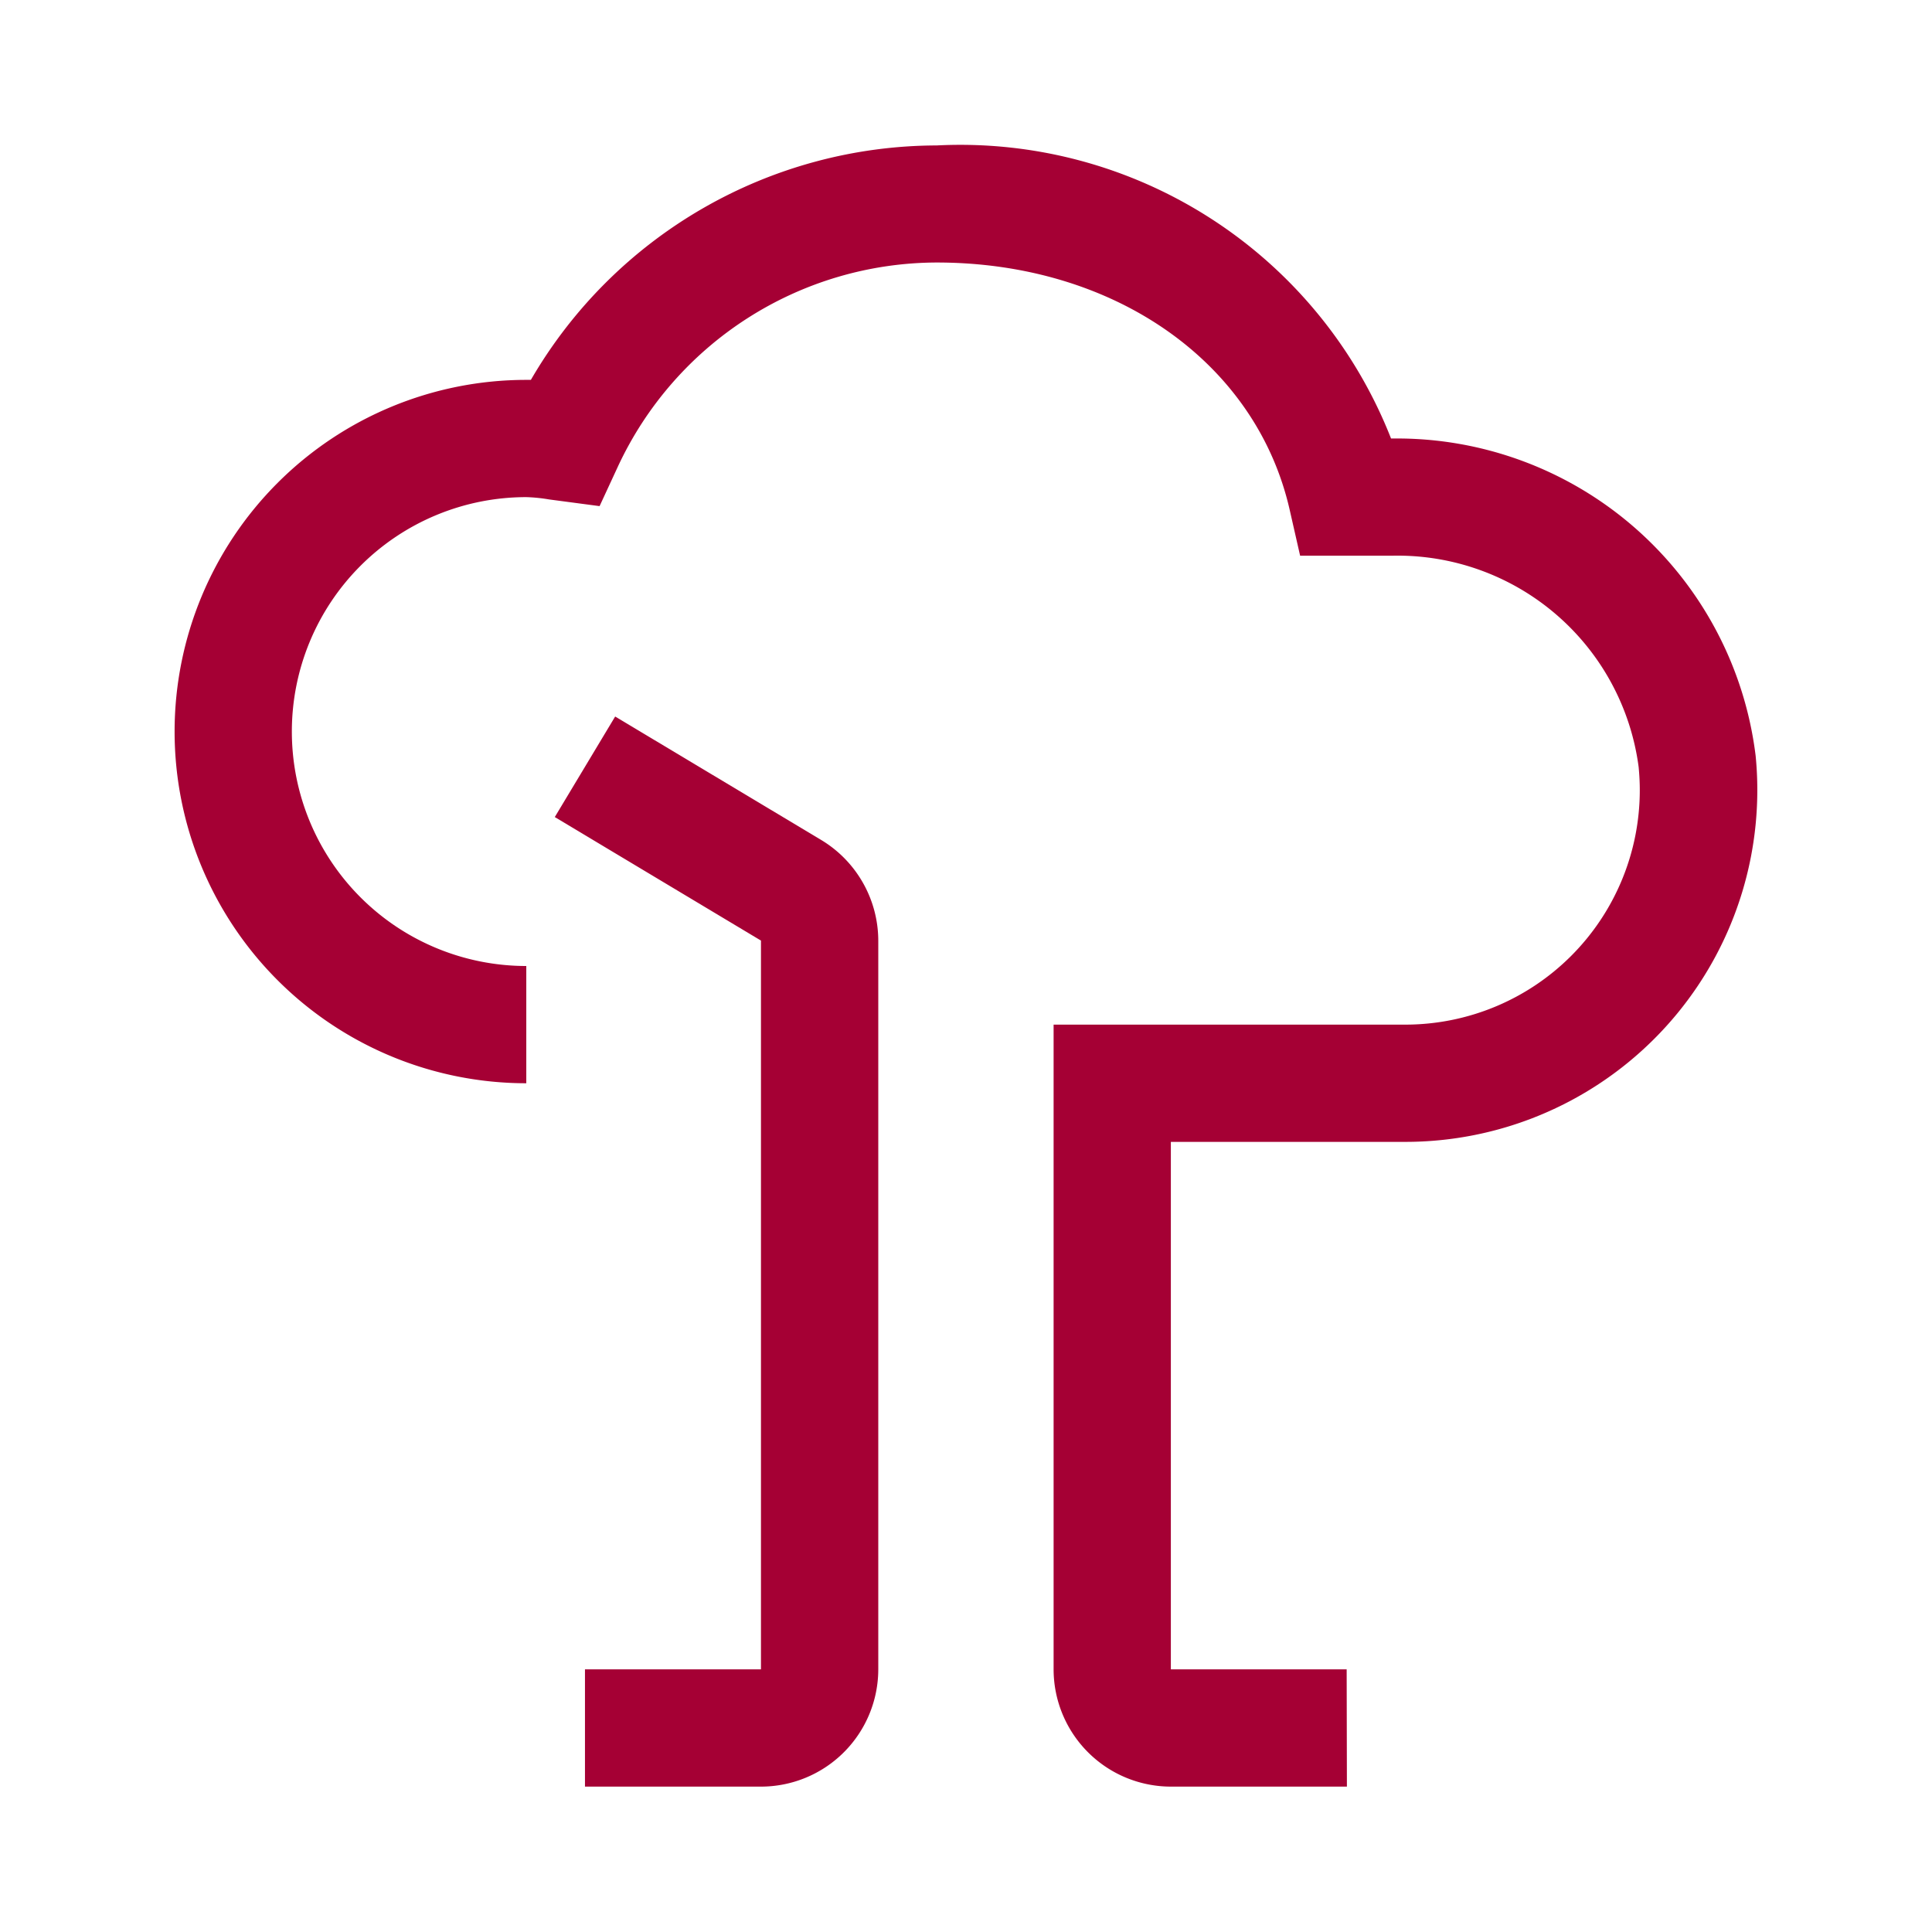 <svg xmlns="http://www.w3.org/2000/svg" xmlns:xlink="http://www.w3.org/1999/xlink" width="32" height="32" viewBox="0 0 32 32">
  <defs>
    <clipPath id="clip-アートボード_27">
      <rect width="32" height="32"/>
    </clipPath>
  </defs>
  <g id="アートボード_27" data-name="アートボード – 27" clip-path="url(#clip-アートボード_27)">

    <g id="グループ_39470" data-name="グループ 39470" transform="translate(-0.107 0.409)">
      <path id="パス_119193" data-name="パス 119193" d="M11.9,29.467H8.985V27.525H11.9V15.454L8.485,13.408l1-1.665L12.9,13.789a1.951,1.951,0,0,1,.943,1.665V27.525A1.944,1.944,0,0,1,11.9,29.467" transform="translate(0.811 -0.284)" fill="#a50034"/>
      <path id="パス_119194" data-name="パス 119194" d="M21.416,29.183H18.5a1.944,1.944,0,0,1-1.942-1.942V16.562h5.825a3.884,3.884,0,0,0,3.884-3.884c0-.128-.007-.256-.019-.383a4.028,4.028,0,0,0-4.074-3.5H20.641l-.172-.756c-.556-2.451-2.907-4.1-5.849-4.1A5.841,5.841,0,0,0,9.338,7.326l-.3.648L8.2,7.863a2.706,2.706,0,0,0-.376-.038,3.883,3.883,0,1,0,0,7.766v1.942a5.825,5.825,0,1,1,0-11.65H7.9A7.792,7.792,0,0,1,14.621,2a7.664,7.664,0,0,1,7.526,4.854h.032a5.985,5.985,0,0,1,6.007,5.256,5.827,5.827,0,0,1-5.231,6.366q-.284.028-.568.028H18.5v8.737h2.912Z" transform="translate(1)" fill="#a50034"/>
    </g>
  </g>
</svg>

